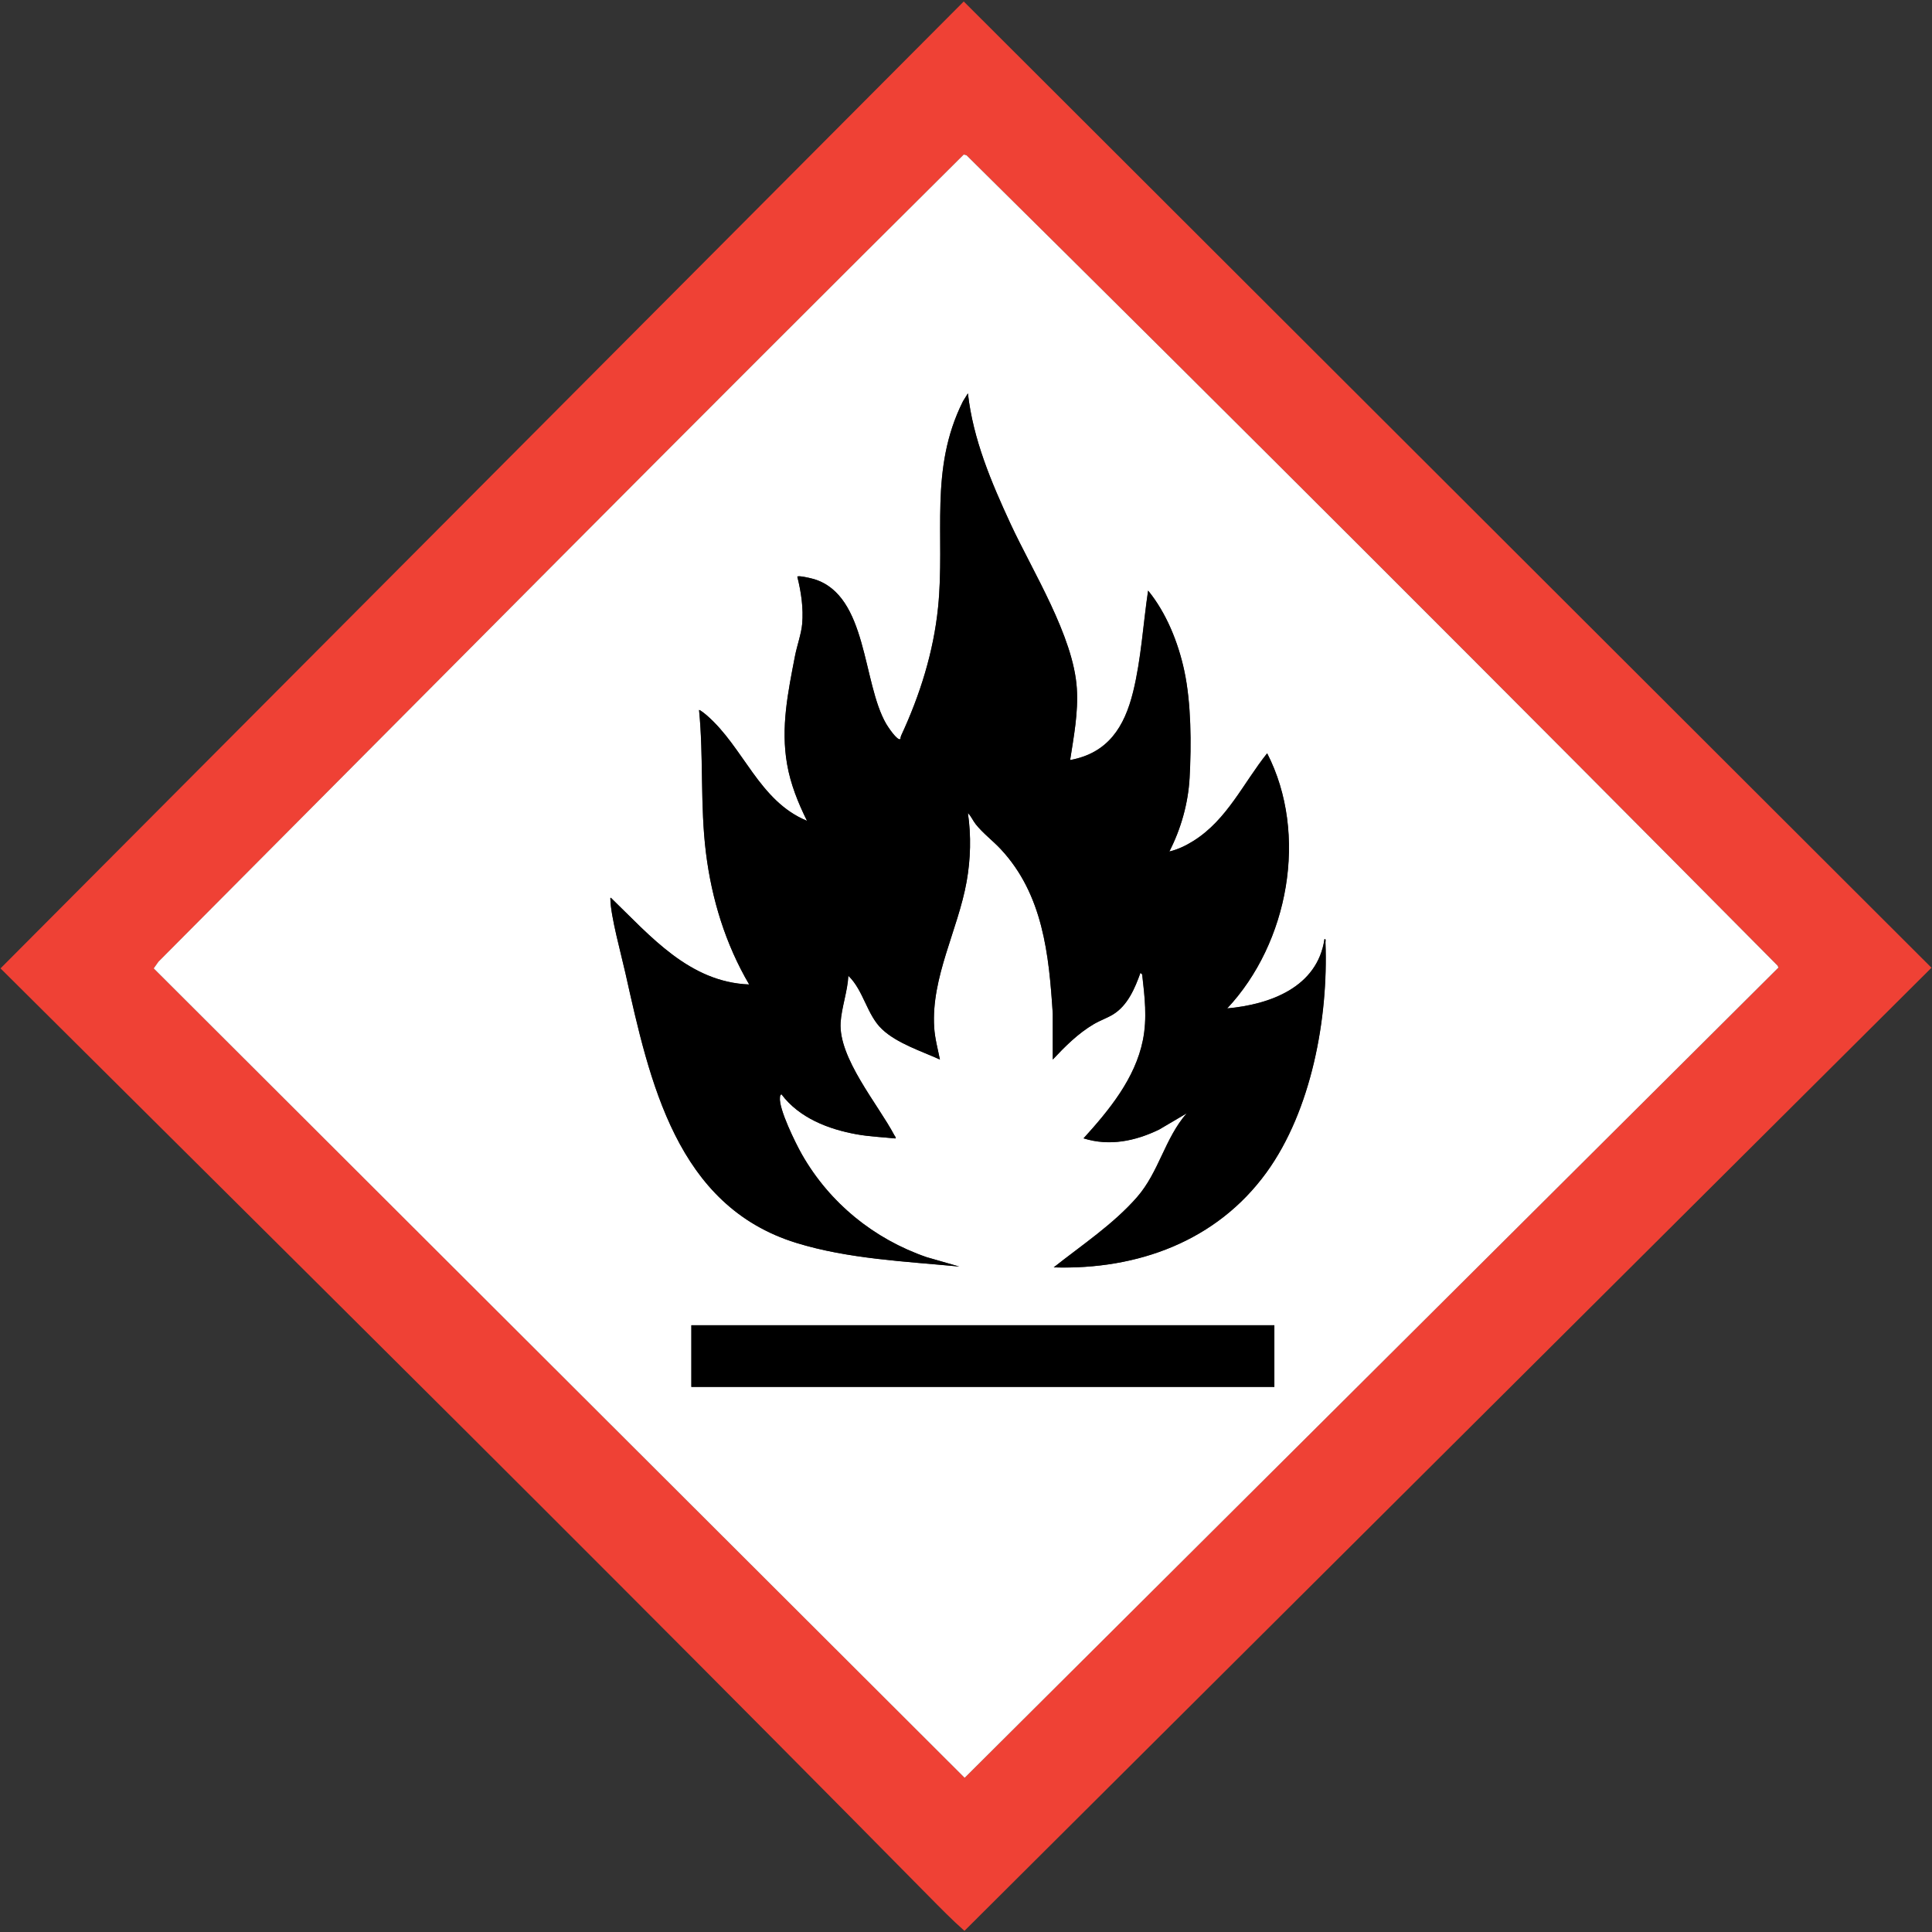 <?xml version="1.0" encoding="UTF-8"?>
<svg id="Layer_1" data-name="Layer 1" xmlns="http://www.w3.org/2000/svg" viewBox="0 0 299.6 299.64">
  <rect x="0" y="0" width="299.6" height="299.64" fill="#333333" stroke="none"/>
  <defs>
    <style>
      .cls-1 {
        fill: #ef4135;
      }

      .cls-2 {
        fill: #fff;
      }
    </style>
  </defs>
  <path class="cls-1" d="M149.45.23l150.07,149.84-149.96,149.35c-1.93-1.7-3.77-3.59-5.59-5.43-31.91-32.35-64.08-64.5-96.31-96.53L.08,150.17,149.45.23ZM149.46,23.97c-41.83,41.54-83.31,83.39-124.88,125.17l-.73,1.03,125.74,125.52,126.2-125.65-.15-.31c-41.72-42.09-83.63-83.97-125.75-125.64l-.43-.12Z"/>
  <path class="cls-2" d="M149.46,23.97l.43.12c42.12,41.67,84.02,83.55,125.75,125.64l.15.31-126.2,125.65L23.84,150.17l.73-1.03c41.58-41.78,83.06-83.64,124.88-125.17ZM165.94,117.87c.57-3.67,1.28-7.38,1.04-11.12-.51-8.09-6.85-18.12-10.29-25.55-2.97-6.42-5.81-13.1-6.6-20.21l-.77,1.24c-5.3,10.6-2.72,20.81-3.86,31.98-.7,6.89-2.81,13.59-5.71,19.83-.08.17-.12.36-.12.55-.45.39-1.99-1.96-2.21-2.34-3.72-6.42-2.87-19.89-11.16-22.44-.25-.08-2.6-.67-2.62-.37.59,2.35.96,4.88.75,7.31-.13,1.51-.82,3.43-1.12,5-1.08,5.59-2.22,11.04-1.22,16.75.53,3.07,1.71,6.01,3.09,8.78-7.43-3.04-9.81-11.38-15.54-16.35-.13-.12-1.1-.93-1.2-.82.72,7.38.15,14.77,1.07,22.15.9,7.19,3.04,14.15,6.7,20.4-9.28-.35-15.3-7.5-21.44-13.44-.12-.02-.08.13-.08.22.04,2.62,1.68,8.57,2.32,11.42,3.77,16.89,7.92,36.15,26.53,41.88,8.03,2.47,16.91,2.86,25.25,3.66l-5.05-1.45c-8.18-2.81-15.05-8.41-19.34-15.92-.97-1.71-3.62-7.07-3.42-8.84.03-.22.01-.37.23-.51,2.77,3.68,7.29,5.43,11.7,6.22,1.99.36,3.99.44,6,.64.06-.23-.09-.32-.18-.49-2.54-4.82-8.68-11.96-8.34-17.5.14-2.32,1.08-4.87,1.2-7.24,2.37,2.27,2.87,6.07,5.23,8.29,2.33,2.2,6.09,3.39,8.97,4.7-.33-1.65-.79-3.31-.89-5-.48-7.77,3.69-15.09,5.03-22.59.62-3.48.72-7.13.2-10.63.5.48.77,1.17,1.2,1.71,1.11,1.41,2.65,2.56,3.89,3.88,6.55,7.03,7.48,16.31,8.07,25.53v7.1c1.92-2.04,3.93-4.06,6.37-5.5.94-.55,2.07-.94,2.98-1.5,2.25-1.38,3.38-4.04,4.24-6.45l.27.25c.39,3.45.8,6.76.11,10.2-1.2,5.95-5.24,10.86-9.2,15.22,4.01,1.26,8.02.42,11.71-1.36l4.28-2.52c-3.41,3.92-4.29,9.09-7.69,12.99-3.67,4.2-8.58,7.45-12.93,10.9,12.98.4,25.26-4.06,33-14.73,6.97-9.62,9.6-23.93,9.14-35.66,0-.18.11-.56-.15-.52-1.1,7.48-8.45,10.15-15.09,10.75,9.51-10.15,12.64-27.02,6.2-39.56-3.7,4.62-6.19,10.28-11.39,13.56-1.16.73-2.44,1.36-3.78,1.67,1.8-3.48,2.93-7.47,3.14-11.41.29-5.18.26-11.61-.83-16.66-.94-4.37-2.78-8.94-5.6-12.39-.77,5.17-1.07,10.6-2.32,15.68-1.34,5.46-3.88,9.52-9.79,10.6ZM197.62,205.51h-90.41v9.56h90.41v-9.56Z"/>
  <path d="M165.94,117.87c5.91-1.08,8.44-5.14,9.79-10.6,1.25-5.08,1.55-10.51,2.32-15.68,2.82,3.45,4.66,8.02,5.6,12.39,1.09,5.05,1.11,11.48.83,16.66-.22,3.94-1.35,7.93-3.14,11.41,1.34-.31,2.63-.94,3.78-1.67,5.2-3.28,7.69-8.93,11.39-13.56,6.44,12.55,3.31,29.42-6.2,39.56,6.65-.6,13.99-3.27,15.09-10.75.26-.04.14.34.15.52.45,11.73-2.17,26.04-9.14,35.66-7.73,10.67-20.02,15.13-33,14.73,4.35-3.44,9.26-6.69,12.93-10.9,3.4-3.9,4.28-9.07,7.69-12.99l-4.28,2.52c-3.69,1.79-7.7,2.62-11.71,1.36,3.96-4.37,8-9.27,9.2-15.22.69-3.45.28-6.75-.11-10.2l-.27-.25c-.86,2.4-1.98,5.06-4.24,6.45-.92.56-2.05.95-2.98,1.5-2.44,1.43-4.46,3.45-6.38,5.5v-7.1c-.59-9.22-1.52-18.5-8.07-25.53-1.23-1.32-2.78-2.47-3.89-3.88-.43-.55-.7-1.24-1.2-1.71.52,3.5.42,7.15-.2,10.63-1.34,7.5-5.51,14.82-5.03,22.59.1,1.69.56,3.35.89,5-2.88-1.31-6.63-2.5-8.97-4.7-2.35-2.21-2.86-6.02-5.23-8.29-.11,2.37-1.05,4.93-1.2,7.24-.34,5.53,5.79,12.68,8.34,17.5.09.17.24.26.18.49-2.01-.21-4.01-.29-6-.64-4.42-.79-8.94-2.54-11.7-6.22-.22.14-.21.29-.23.51-.2,1.77,2.44,7.13,3.42,8.84,4.28,7.51,11.16,13.1,19.34,15.92l5.05,1.45c-8.34-.79-17.22-1.18-25.25-3.66-18.6-5.73-22.75-24.99-26.53-41.88-.64-2.86-2.28-8.8-2.32-11.42,0-.1-.04-.25.08-.22,6.14,5.94,12.17,13.08,21.44,13.44-3.67-6.25-5.81-13.21-6.7-20.4-.92-7.38-.34-14.77-1.07-22.15.09-.11,1.06.7,1.2.82,5.73,4.97,8.11,13.31,15.54,16.35-1.38-2.77-2.56-5.71-3.09-8.78-1-5.72.14-11.16,1.22-16.75.3-1.57.99-3.49,1.12-5,.22-2.43-.16-4.96-.75-7.31.02-.3,2.37.29,2.62.37,8.29,2.56,7.43,16.03,11.16,22.44.22.38,1.76,2.74,2.21,2.34,0-.19.04-.38.12-.55,2.9-6.24,5.01-12.94,5.71-19.83,1.14-11.16-1.44-21.38,3.86-31.98l.77-1.24c.79,7.11,3.63,13.79,6.6,20.21,3.44,7.43,9.78,17.46,10.29,25.55.24,3.75-.48,7.45-1.04,11.12Z"/>
  <rect x="107.21" y="205.51" width="90.41" height="9.56"/>
</svg>